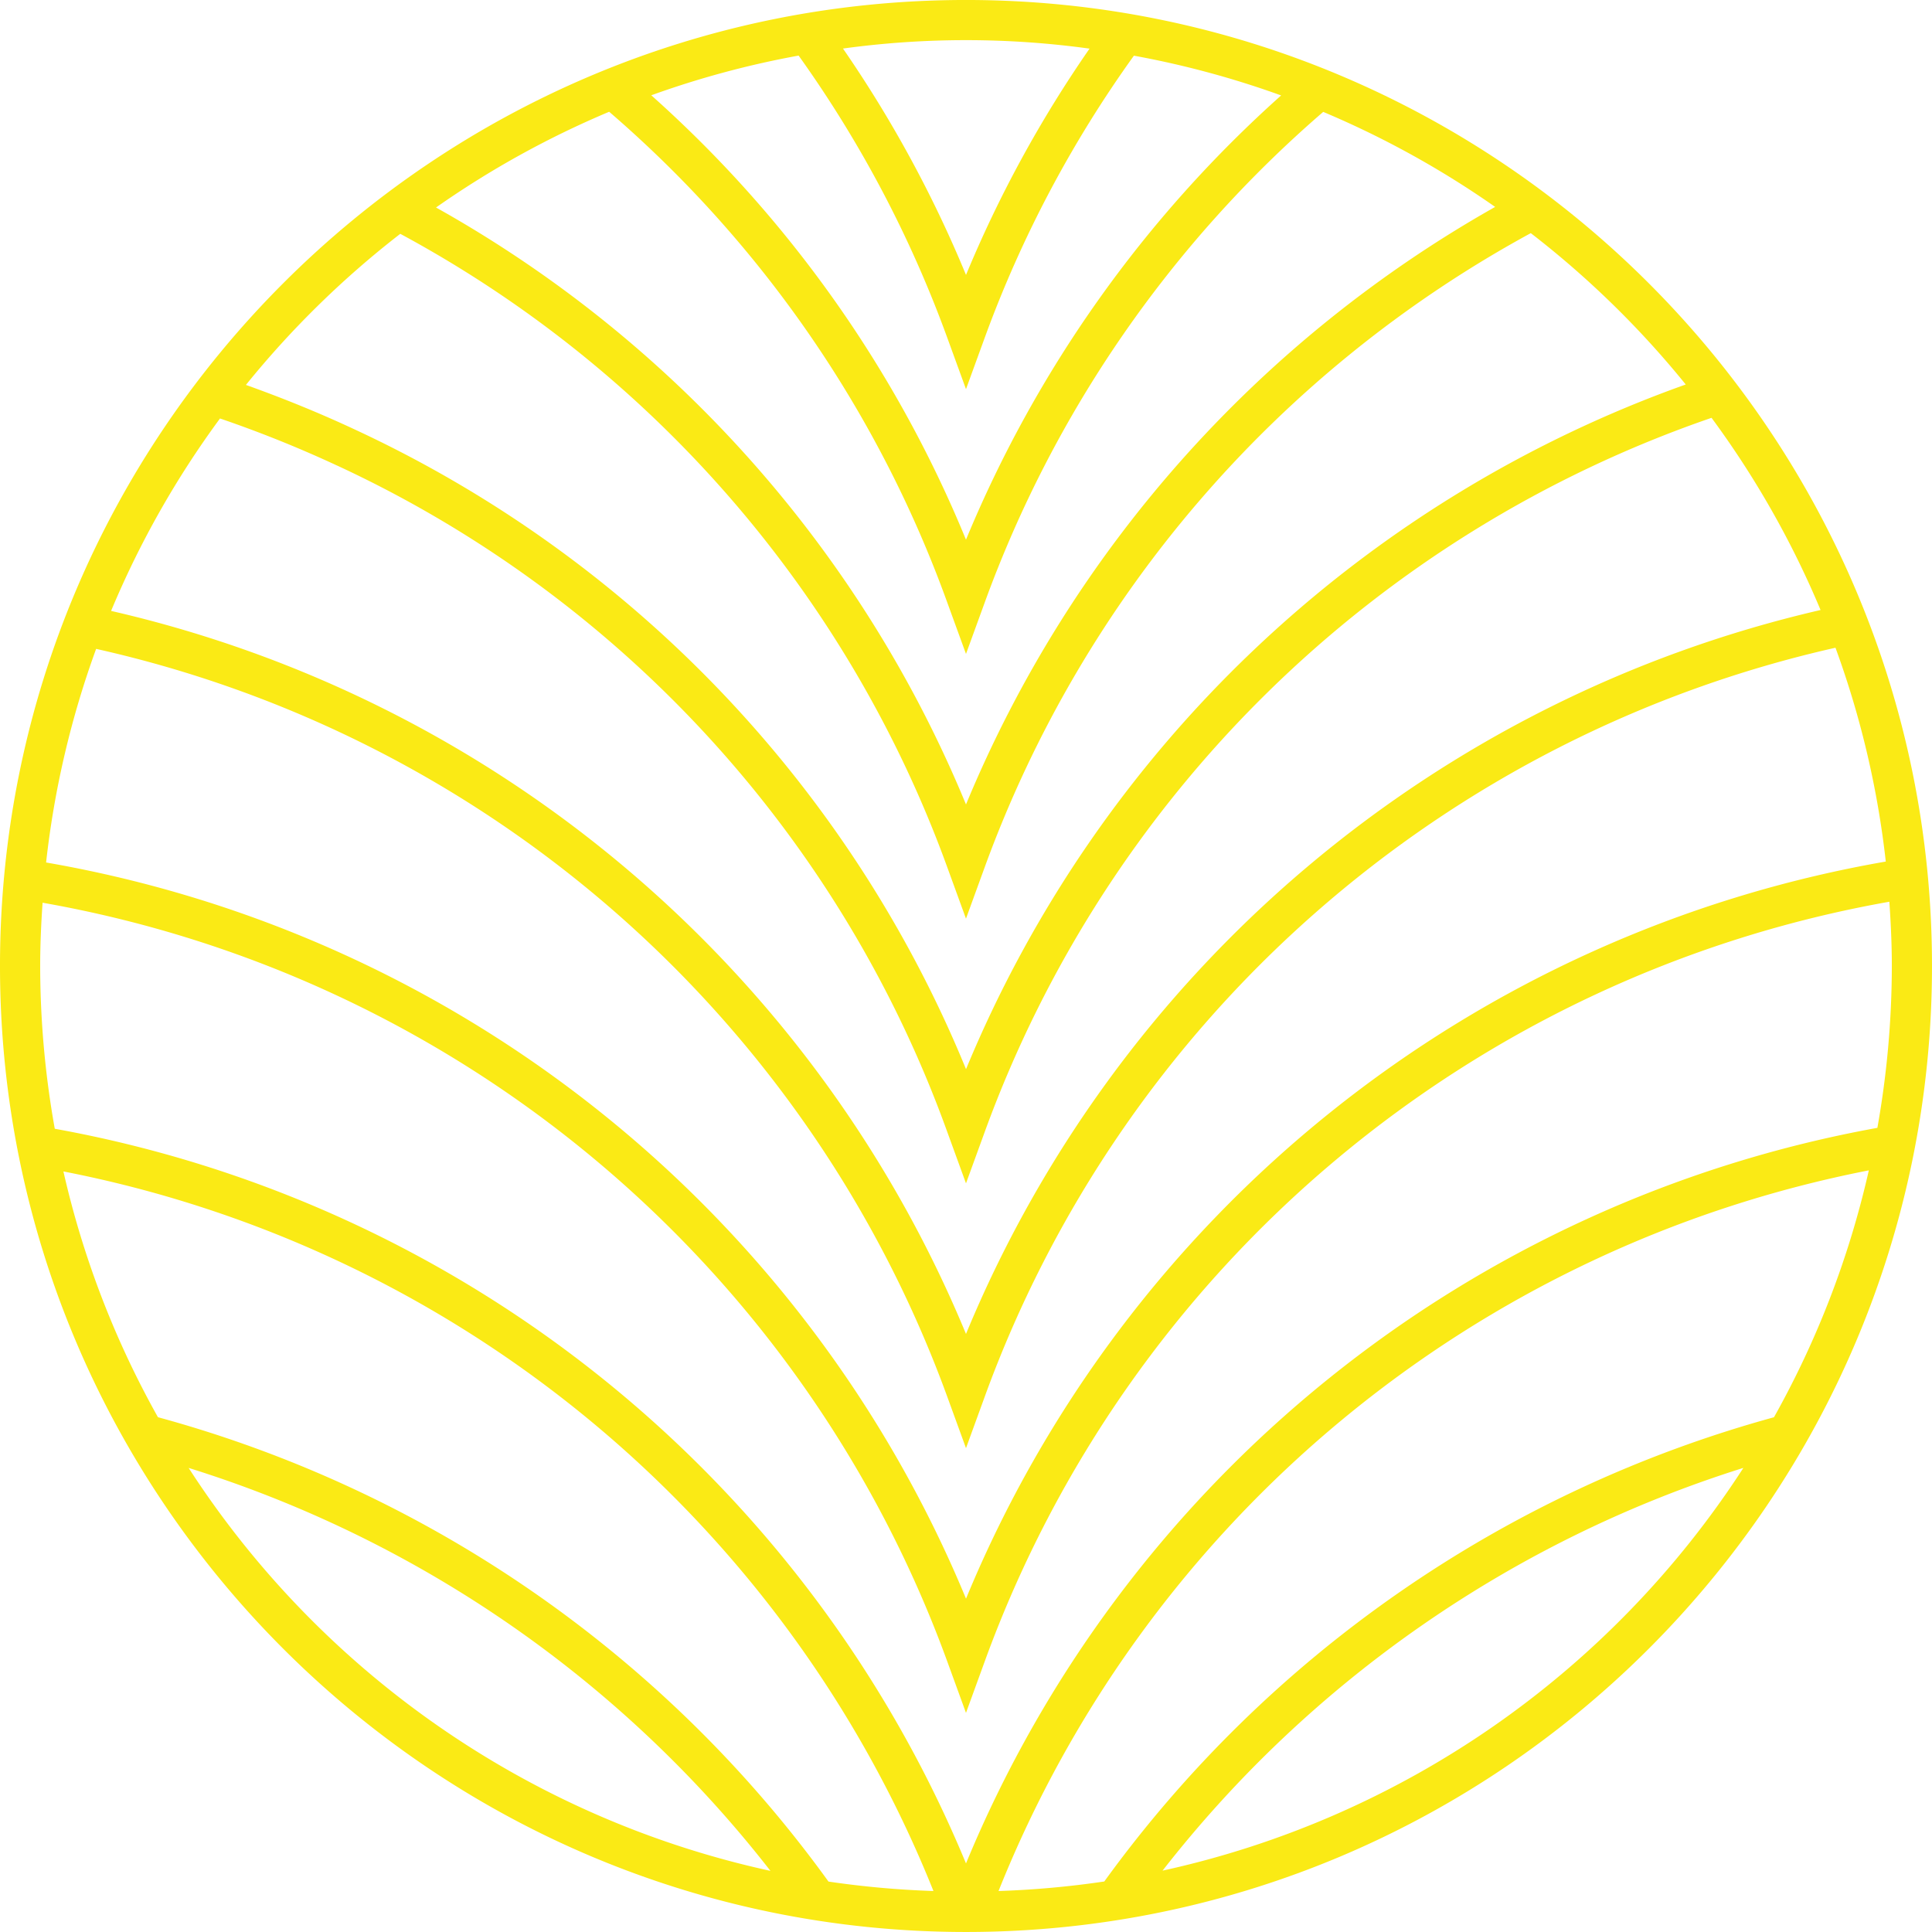 <svg id="Gruppe_19784" data-name="Gruppe 19784" xmlns="http://www.w3.org/2000/svg" xmlns:xlink="http://www.w3.org/1999/xlink" width="280" height="280" viewBox="0 0 280 280">
  <defs>
    <clipPath id="clip-path">
      <path id="Pfad_8279" data-name="Pfad 8279" d="M0,203.656H280v-280H0Z" transform="translate(0 76.344)" fill="none"/>
    </clipPath>
  </defs>
  <g id="Gruppe_19661" data-name="Gruppe 19661" transform="translate(0 0)" clip-path="url(#clip-path)">
    <g id="Gruppe_19660" data-name="Gruppe 19660" transform="translate(-0.001 -0.002)">
      <path id="Pfad_8278" data-name="Pfad 8278" d="M101.828,0c-77.2,0-140,62.8-140,140s62.8,140,140,140,140-62.8,140-140-62.8-140-140-140M-32.348,140c0-3.084.139-6.132.348-9.169a171.12,171.12,0,0,1,131.091,109.9l2.736,7.515,2.736-7.515A171.21,171.21,0,0,1,235.648,130.688c.213,3.081.359,6.18.359,9.312a134.364,134.364,0,0,1-2.094,23.458A177.066,177.066,0,0,0,101.828,270.065,177,177,0,0,0-30.232,163.59,134.426,134.426,0,0,1-32.348,140M178.518,29.99a177.3,177.3,0,0,0-76.69,86.6A176.018,176.018,0,0,0,25.021,30.074,134.191,134.191,0,0,1,50.115,16.2a170.035,170.035,0,0,1,48.977,71.06l2.736,7.515,2.736-7.515A171.2,171.2,0,0,1,153.6,16.218,134.207,134.207,0,0,1,178.518,29.99M147.5,13.834a177.035,177.035,0,0,0-45.673,64.385,175.571,175.571,0,0,0-45.61-64.407A133.143,133.143,0,0,1,77.57,8.058,170.29,170.29,0,0,1,99.092,48.889l2.736,7.511,2.736-7.511a169.538,169.538,0,0,1,21.6-40.817A133.074,133.074,0,0,1,147.5,13.834M101.832,39.852A176.2,176.2,0,0,0,84,7.038a131.1,131.1,0,0,1,35.734.011,175.479,175.479,0,0,0-17.905,32.8m-81.989-5.96a170.27,170.27,0,0,1,79.25,91.734l2.736,7.515,2.736-7.515A171.425,171.425,0,0,1,183.682,33.79a135.346,135.346,0,0,1,22.457,21.936,177.28,177.28,0,0,0-104.307,99.227A175.616,175.616,0,0,0,13.123,62.188c-5.146-2.4-10.372-4.515-15.653-6.4a135.326,135.326,0,0,1,22.372-21.9m-9.18,33.573a169.927,169.927,0,0,1,88.43,96.528l2.736,7.515,2.736-7.515A171.454,171.454,0,0,1,209.879,60.556a134.284,134.284,0,0,1,15.8,27.852A177.158,177.158,0,0,0,101.828,193.327,176.9,176.9,0,0,0-22.071,88.54,134.069,134.069,0,0,1-6.286,60.651a172.43,172.43,0,0,1,16.948,6.814m224.469,57.4a176.97,176.97,0,0,0-133.3,106.83A177.007,177.007,0,0,0-31.49,125a133.281,133.281,0,0,1,7.251-30.958A171.029,171.029,0,0,1,99.092,202.364l2.736,7.515,2.736-7.515A171.3,171.3,0,0,1,227.84,93.876a133.206,133.206,0,0,1,7.291,30.988M-28.977,169.777A171.1,171.1,0,0,1,97.111,274.062a134.845,134.845,0,0,1-15.21-1.368,177.44,177.44,0,0,0-97.181-67.3,133.2,133.2,0,0,1-13.7-35.613M73.488,271.143a134.524,134.524,0,0,1-84.322-58.4,171.629,171.629,0,0,1,84.322,58.4m56.826-.033a172.224,172.224,0,0,1,84.179-58.37,134.519,134.519,0,0,1-84.179,58.37m-8.439,1.57a134.438,134.438,0,0,1-15.331,1.383A171.2,171.2,0,0,1,232.674,169.62,133.321,133.321,0,0,1,218.927,205.4a177.973,177.973,0,0,0-97.052,67.275" transform="translate(38.172)" fill="#faea15"/>
    </g>
  </g>
</svg>

